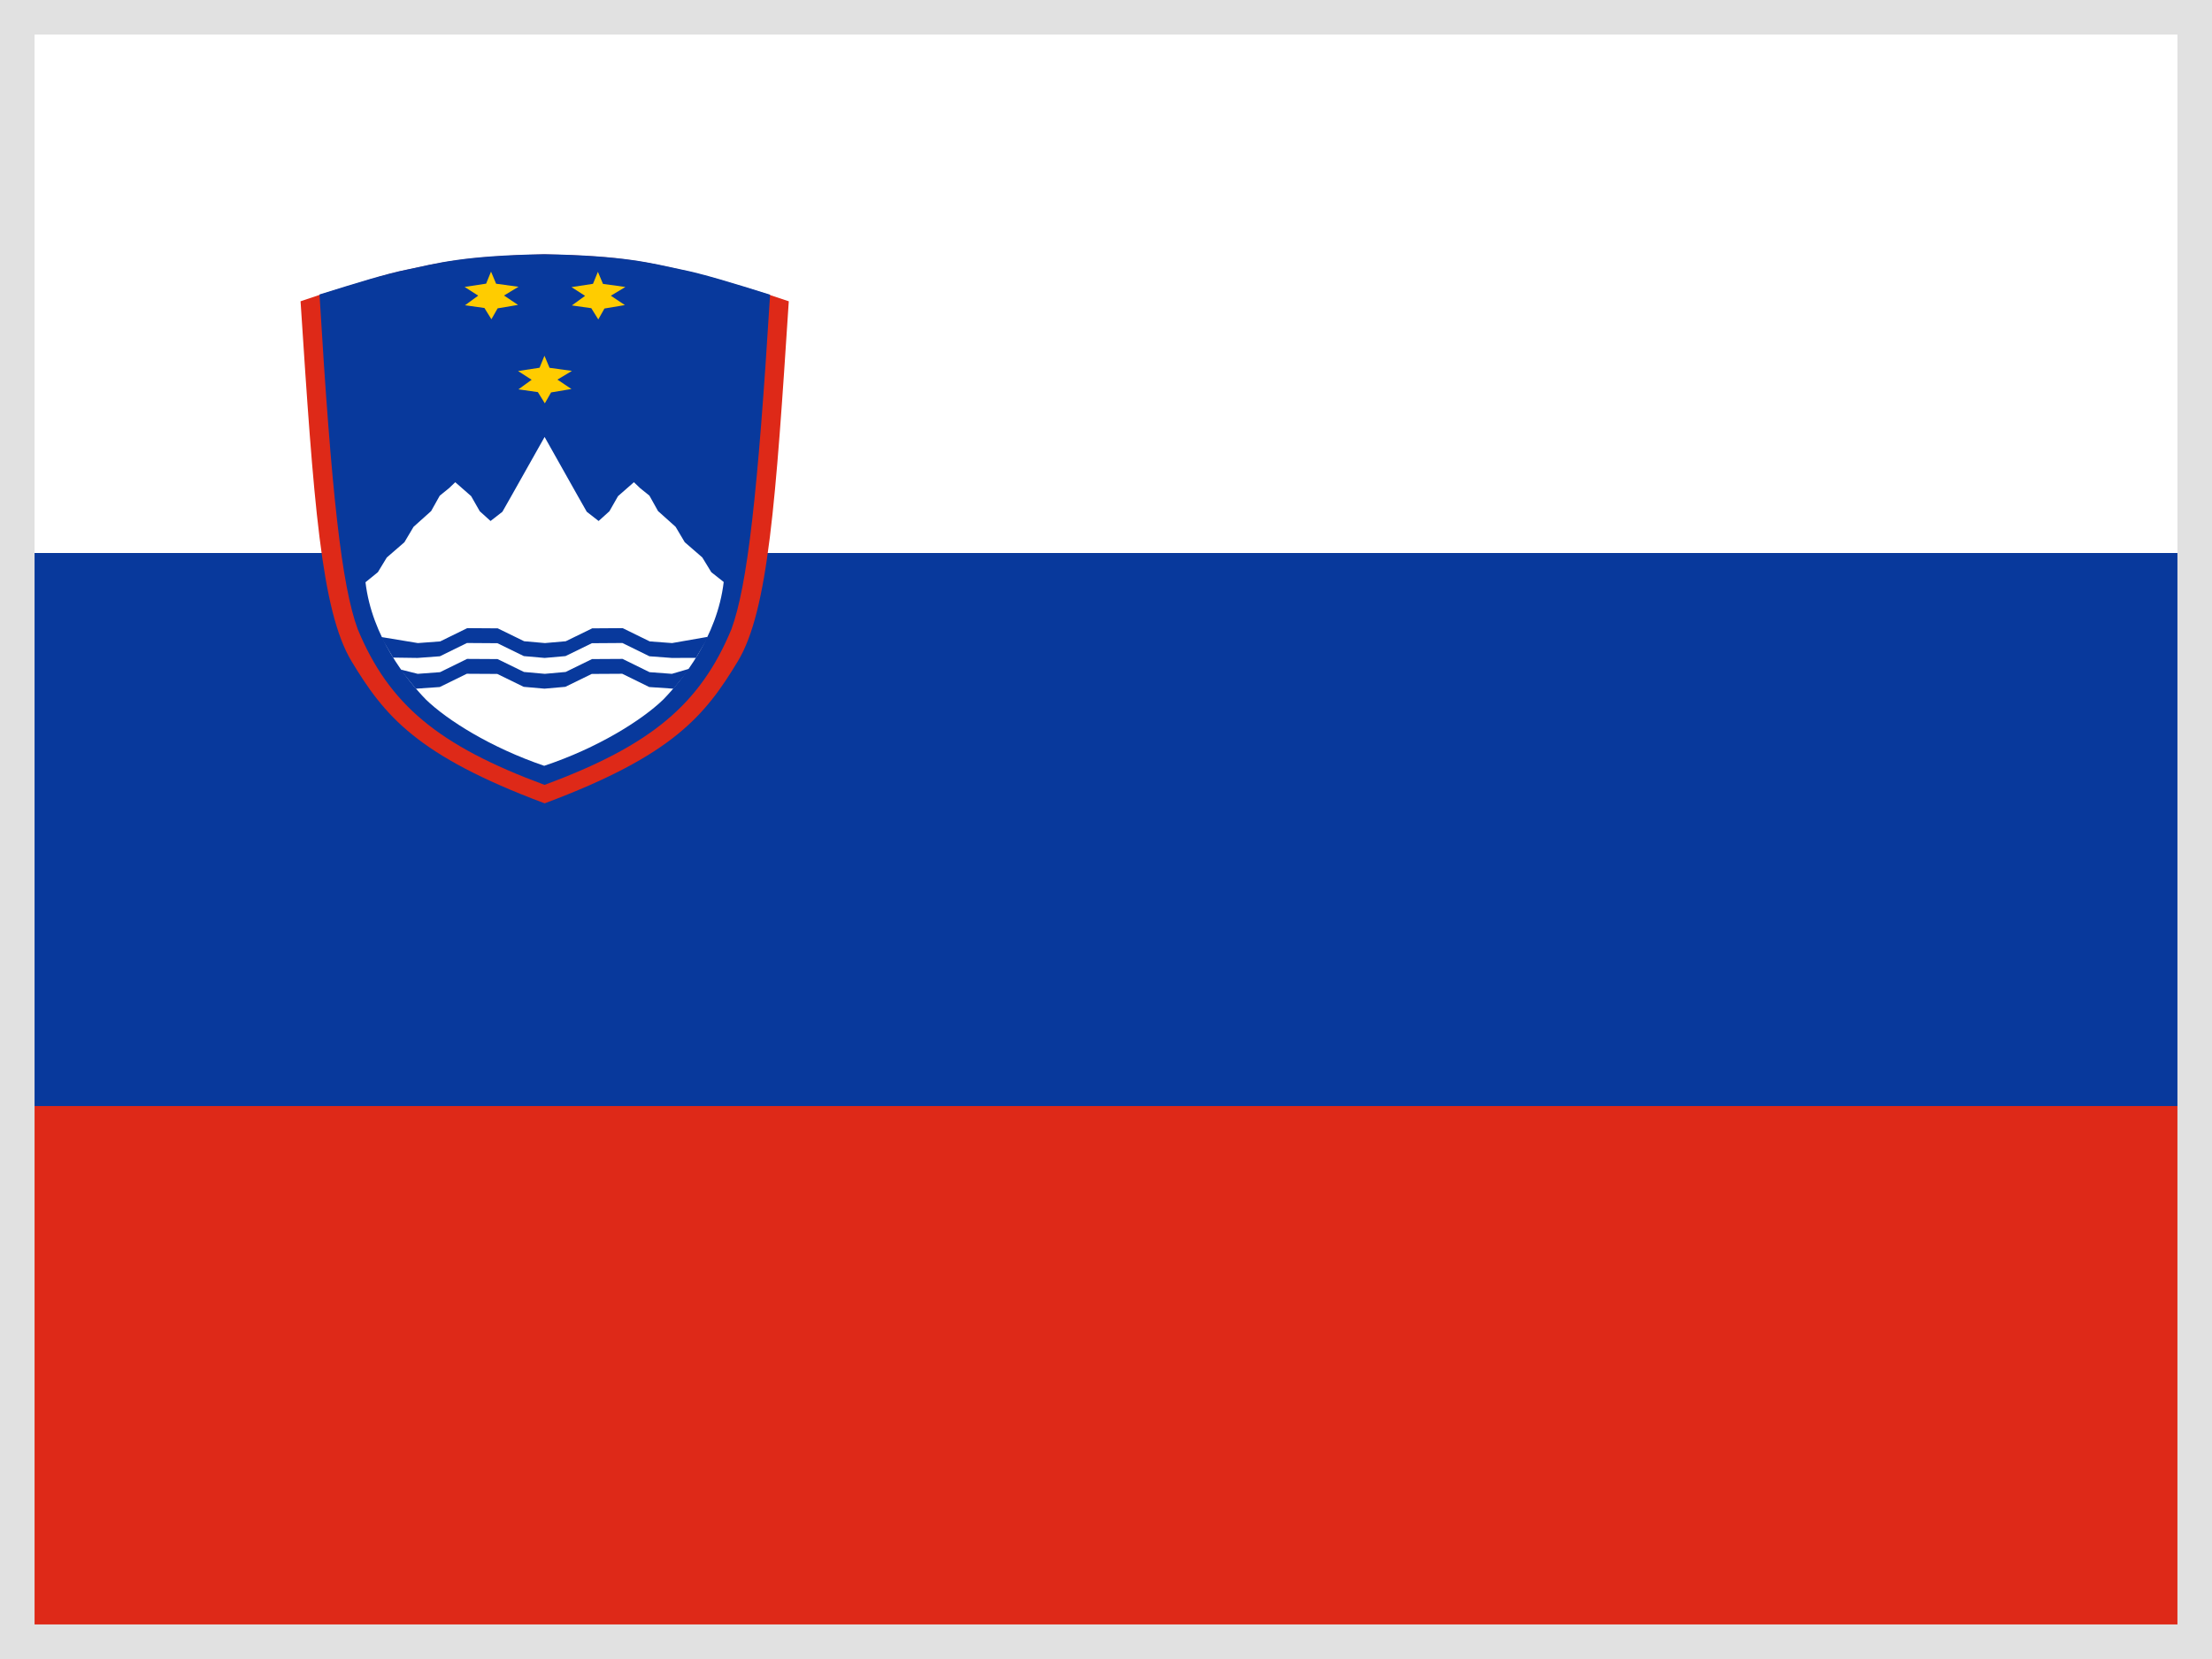 <svg width="64" height="48" viewBox="0 0 64 48" fill="none" xmlns="http://www.w3.org/2000/svg">
<rect x="0" y="0" width="64" height="48" fill="#333333" stroke="none"/>
<g clip-path="url(#clip0_7081_2741)">
<mask id="mask0_7081_2741" style="mask-type:luminance" maskUnits="userSpaceOnUse" x="0" y="0" width="65" height="48">
<path d="M0 0H64V48H0V0Z" fill="white"/>
</mask>
<g mask="url(#mask0_7081_2741)">
<path fill-rule="evenodd" clip-rule="evenodd" d="M-4.4 0H91.6V48H-4.4V0Z" fill="white"/>
<path fill-rule="evenodd" clip-rule="evenodd" d="M-4.4 32H91.6V48H-4.4V32Z" fill="#DE2918"/>
<path fill-rule="evenodd" clip-rule="evenodd" d="M-4.4 16H91.6V32.001H-4.4V16Z" fill="#08399C"/>
<path fill-rule="evenodd" clip-rule="evenodd" d="M22.822 8.717C22.445 14.496 22.23 17.664 21.35 19.129C20.398 20.703 19.472 21.856 15.759 23.243C12.046 21.855 11.121 20.703 10.169 19.129C9.289 17.663 9.073 14.496 8.696 8.717L9.245 8.532C10.349 8.195 11.174 7.924 11.783 7.804C12.656 7.619 13.398 7.41 15.745 7.361C18.091 7.401 18.837 7.623 19.71 7.808C20.315 7.937 21.174 8.191 22.271 8.534L22.822 8.717L22.822 8.717Z" fill="#DE2918"/>
<path fill-rule="evenodd" clip-rule="evenodd" d="M22.281 8.527C21.925 14.294 21.627 16.936 21.162 18.206C20.259 20.38 18.83 21.572 15.755 22.709C12.681 21.571 11.252 20.379 10.35 18.205C9.884 16.935 9.591 14.301 9.244 8.52C10.326 8.183 11.174 7.919 11.783 7.798C12.656 7.614 13.398 7.396 15.745 7.355C18.091 7.396 18.842 7.614 19.715 7.798C20.325 7.919 21.19 8.183 22.281 8.526V8.527Z" fill="#08399C"/>
<path fill-rule="evenodd" clip-rule="evenodd" d="M15.753 10.293L15.9 10.642L16.548 10.731L16.128 10.984L16.534 11.255L15.944 11.354L15.764 11.67L15.562 11.345L15 11.265L15.382 10.988L14.989 10.735L15.611 10.64L15.753 10.293Z" fill="#FFCC00"/>
<path fill-rule="evenodd" clip-rule="evenodd" d="M20.939 16.839L20.58 16.555L20.32 16.129L19.812 15.688L19.547 15.242L19.039 14.787L18.79 14.341L18.52 14.123L18.341 13.952L17.882 14.354L17.632 14.792L17.32 15.074L16.977 14.807L16.718 14.351L15.757 12.643L14.795 14.351L14.536 14.807L14.193 15.074L13.881 14.792L13.631 14.354L13.172 13.952L12.993 14.123L12.723 14.342L12.474 14.787L11.966 15.242L11.701 15.688L11.192 16.129L10.933 16.555L10.575 16.846C10.761 18.429 11.77 19.669 12.32 20.237C12.933 20.833 14.198 21.63 15.745 22.157C17.297 21.641 18.579 20.833 19.193 20.237C19.743 19.669 20.752 18.429 20.939 16.839Z" fill="white"/>
<path fill-rule="evenodd" clip-rule="evenodd" d="M17.299 7.865L17.446 8.214L18.094 8.303L17.674 8.556L18.08 8.827L17.489 8.926L17.31 9.242L17.108 8.917L16.546 8.837L16.928 8.56L16.535 8.307L17.157 8.212L17.299 7.865ZM14.207 7.859L14.354 8.209L15.002 8.297L14.582 8.55L14.988 8.822L14.398 8.921L14.218 9.237L14.016 8.911L13.454 8.832L13.836 8.554L13.443 8.302L14.065 8.207L14.207 7.859Z" fill="#FFCC00"/>
<path fill-rule="evenodd" clip-rule="evenodd" d="M20.136 19.034L19.436 19.036L18.79 18.988L18.008 18.604L17.125 18.61L16.361 18.983L15.759 19.036L15.156 18.983L14.392 18.61L13.51 18.604L12.728 18.988L12.082 19.036L11.373 19.026L11.03 18.446L11.043 18.433L12.09 18.606L12.736 18.558L13.519 18.174L14.401 18.18L15.165 18.553L15.768 18.606L16.37 18.553L17.134 18.18L18.016 18.174L18.799 18.558L19.445 18.606L20.464 18.428L20.478 18.454L20.136 19.034ZM12.03 19.926L12.723 19.878L13.506 19.494L14.388 19.499L15.152 19.872L15.754 19.925L16.357 19.872L17.121 19.499L18.003 19.494L18.785 19.878L19.488 19.926L19.941 19.367L19.926 19.354L19.44 19.496L18.794 19.448L18.012 19.064L17.129 19.069L16.366 19.442L15.763 19.496L15.16 19.442L14.396 19.069L13.514 19.064L12.732 19.448L12.086 19.496L11.61 19.376L11.604 19.399L12.03 19.926Z" fill="#08399C"/>
</g>
</g>
<rect x="0.5" y="0.5" width="63" height="47" stroke="#E1E1E1"/>
<defs>
<clipPath id="clip0_7081_2741">
<rect width="64" height="48" fill="white"/>
</clipPath>
</defs>
</svg>
